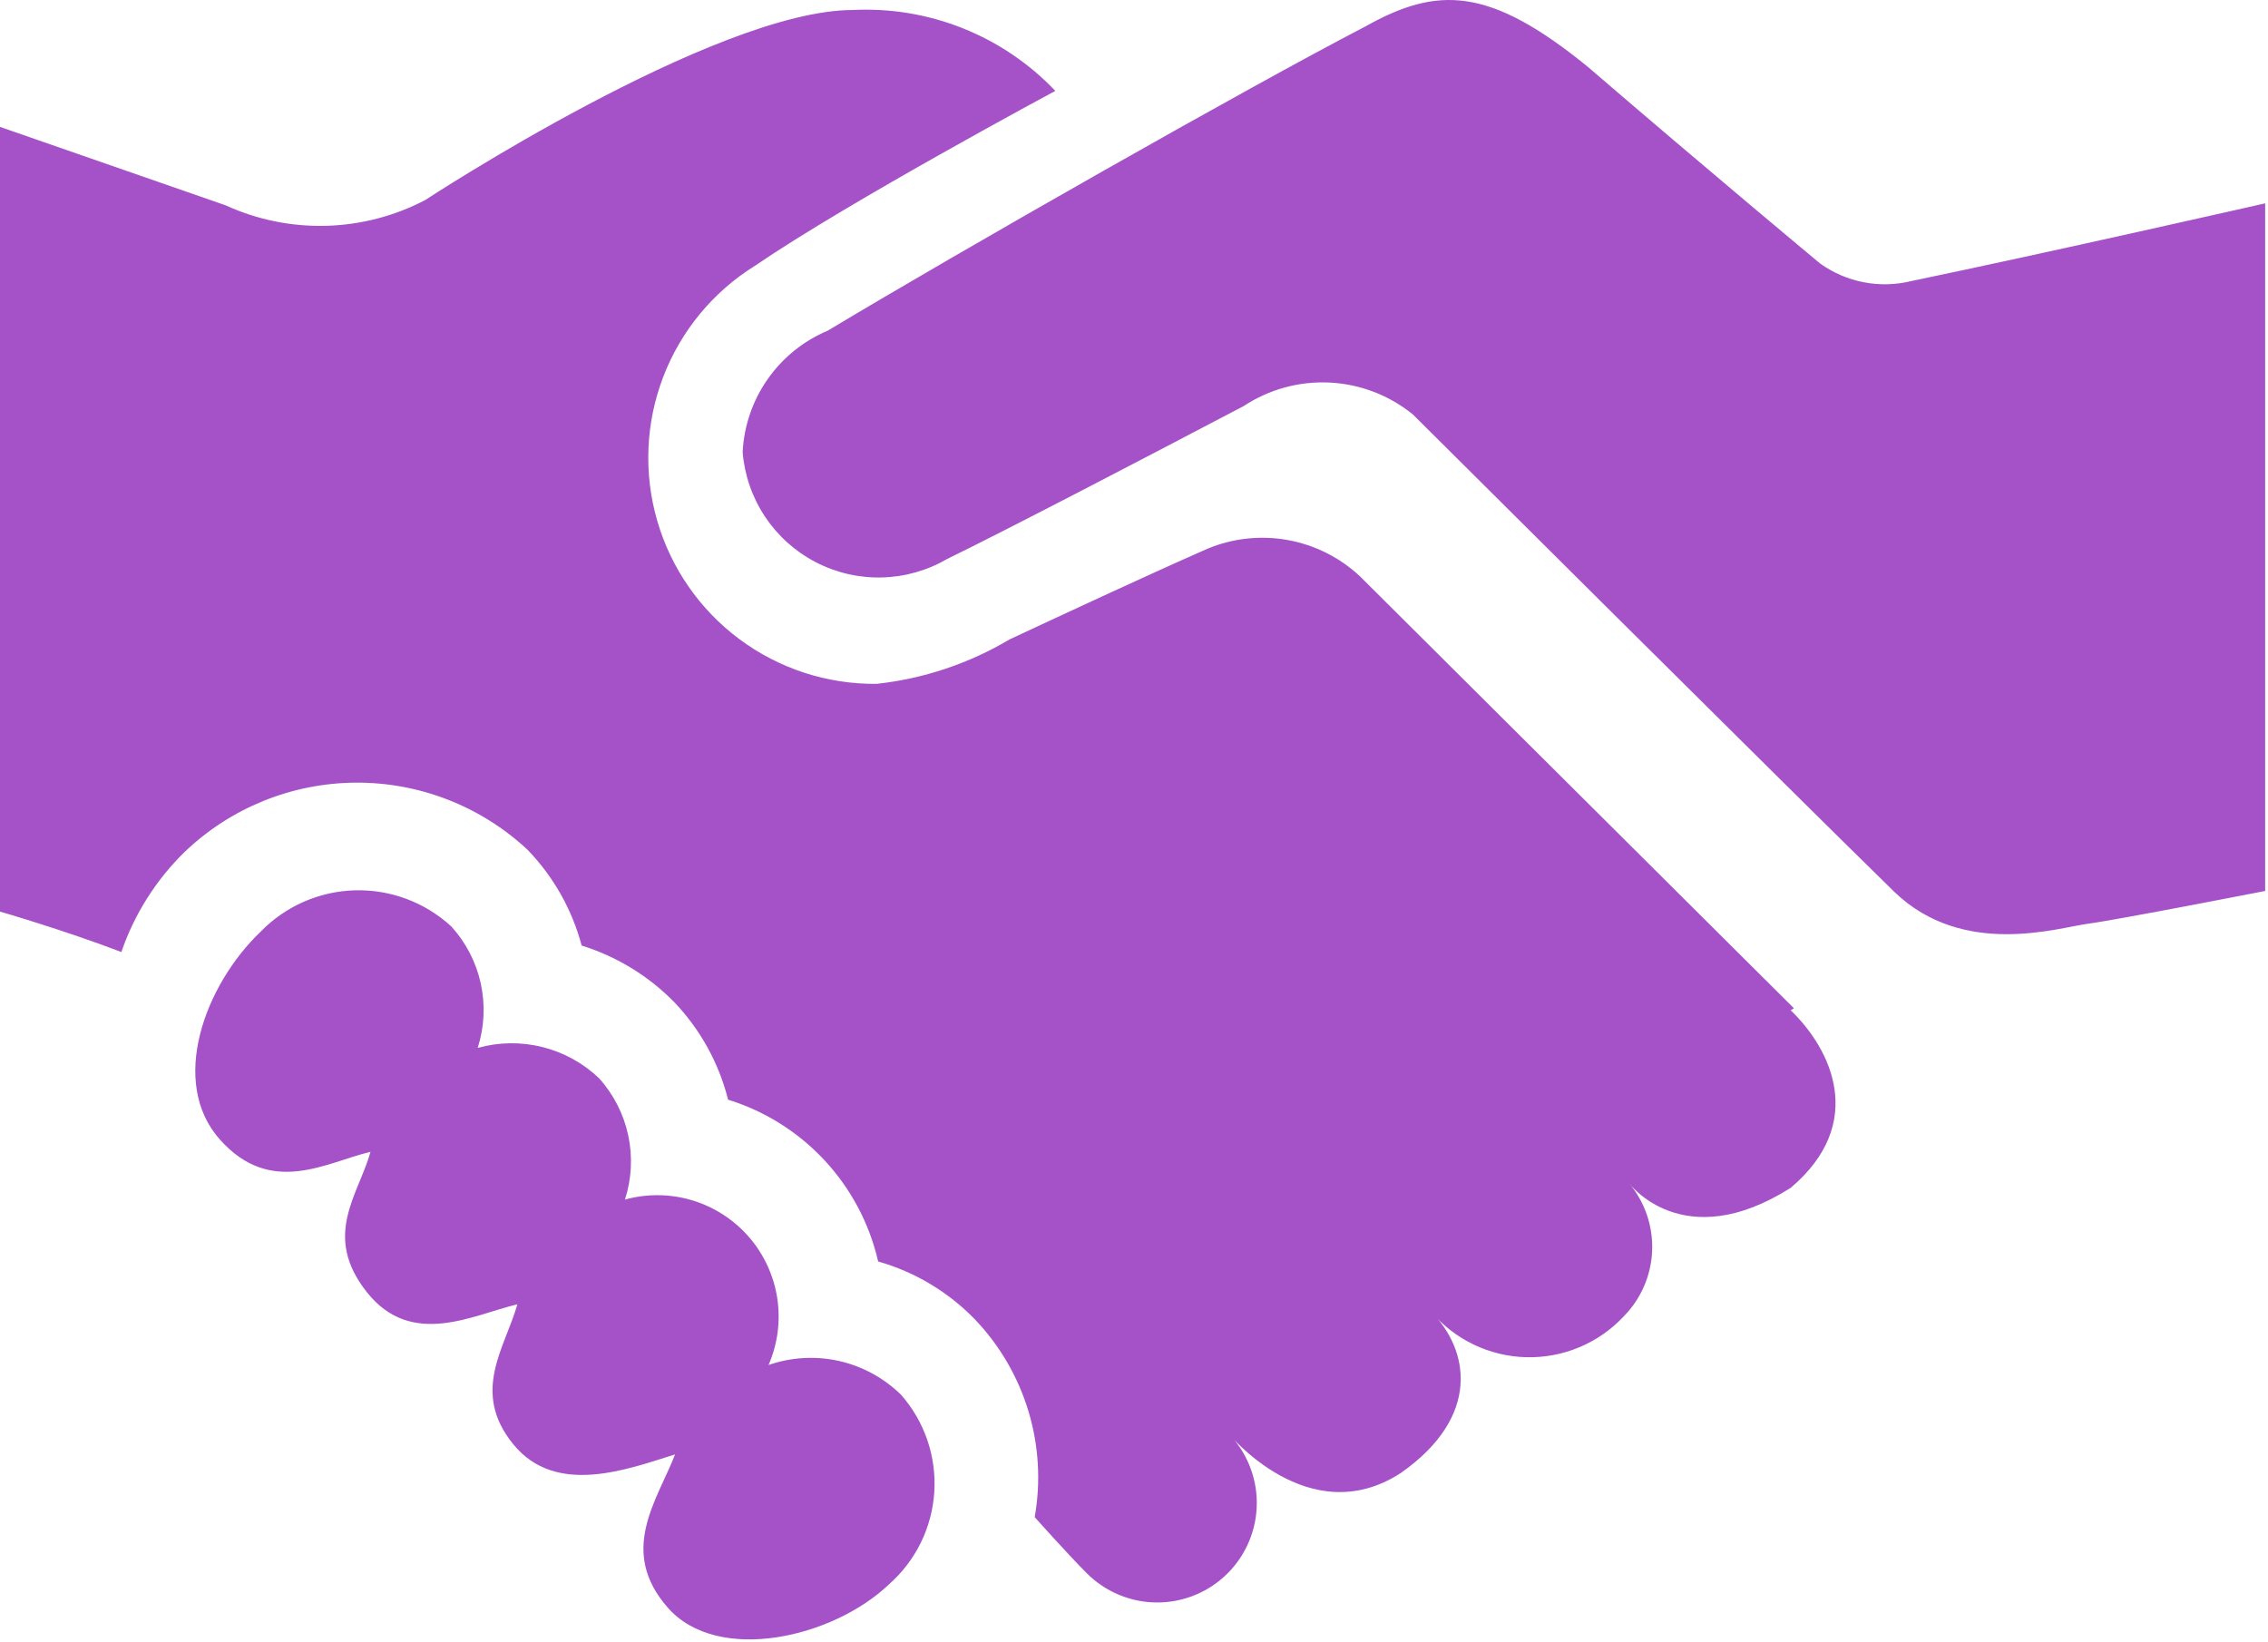 <svg width="623" height="451" viewBox="0 0 623 451" fill="none" xmlns="http://www.w3.org/2000/svg">
<path d="M622.222 55.854V244.743C622.222 244.743 581.889 252.632 573.555 253.743C565.222 254.854 539.333 263.187 520.444 245.076C491.333 216.632 388.111 113.854 388.111 113.854C381.623 108.579 373.622 105.508 365.271 105.089C356.919 104.669 348.651 106.922 341.667 111.521C315.444 125.298 276.444 145.632 260.222 153.521C254.752 156.718 248.56 158.476 242.226 158.628C235.891 158.781 229.622 157.323 224.004 154.392C218.387 151.461 213.605 147.153 210.106 141.87C206.607 136.587 204.506 130.503 204 124.187C204.356 116.998 206.735 110.055 210.863 104.158C214.991 98.261 220.7 93.649 227.333 90.854C264.333 68.632 342.444 24.187 375 7.298C394.778 -3.813 409 -3.813 436.222 18.41C469.667 47.187 500 72.409 500 72.409C503.592 74.972 507.697 76.726 512.032 77.55C516.367 78.375 520.829 78.251 525.111 77.187C562.555 69.409 622.222 55.854 622.222 55.854ZM211.111 374.965C213.627 369.193 214.456 362.827 213.503 356.603C212.55 350.379 209.854 344.553 205.727 339.798C201.6 335.043 196.21 331.554 190.183 329.735C184.155 327.916 177.735 327.842 171.667 329.521C173.508 323.829 173.821 317.753 172.573 311.902C171.325 306.051 168.56 300.632 164.556 296.187C160.197 292.031 154.833 289.077 148.99 287.617C143.147 286.156 137.024 286.238 131.222 287.854C133.049 282.153 133.344 276.071 132.076 270.22C130.809 264.369 128.023 258.954 124 254.521C116.799 247.869 107.283 244.297 97.484 244.567C87.685 244.837 78.379 248.927 71.555 255.965C56.222 270.632 46.333 297.298 60.444 313.076C74.555 328.854 89.778 319.187 101.778 316.409C98.444 328.298 88.444 339.409 100.778 354.965C113.111 370.521 130.111 361.076 142.111 358.298C138.778 370.187 129.222 382.298 141 396.743C152.778 411.187 172.556 403.521 185.444 399.521C180.444 412.298 169.778 426.076 183.444 441.632C197.111 457.187 228.778 449.965 244.222 435.187C251.549 428.727 256.015 419.625 256.64 409.876C257.265 400.128 253.998 390.53 247.556 383.187C242.856 378.548 236.951 375.319 230.509 373.865C224.067 372.412 217.347 372.793 211.111 374.965ZM492.778 276.965L373.555 158.298C368.041 153.141 361.156 149.684 353.725 148.344C346.295 147.004 338.635 147.837 331.667 150.743C315 158.076 293.556 168.076 277.333 175.632C266.166 182.282 253.699 186.45 240.778 187.854C227.223 187.983 213.998 183.674 203.121 175.585C192.244 167.496 184.312 156.071 180.535 143.053C176.758 130.034 177.343 116.137 182.202 103.483C187.06 90.828 195.925 80.111 207.444 72.965C233.333 55.298 289.889 24.965 289.889 24.965C282.772 17.483 274.125 11.624 264.537 7.789C254.949 3.954 244.647 2.233 234.333 2.743C196.333 2.743 116.778 54.965 116.778 54.965C108.361 59.363 99.05 61.779 89.556 62.029C80.063 62.28 70.637 60.358 62 56.41L0 34.854V250.409C0 250.409 17.667 255.521 33.333 261.521C36.892 251.146 42.828 241.748 50.667 234.076C63.311 221.944 80.122 215.114 97.645 214.99C115.168 214.866 132.074 221.457 144.889 233.409C152.02 240.772 157.145 249.837 159.778 259.743C169.416 262.743 178.158 268.088 185.222 275.298C192.379 282.798 197.47 292.024 200 302.076C210.16 305.229 219.314 310.993 226.547 318.792C233.781 326.592 238.841 336.153 241.222 346.521C251.315 349.394 260.474 354.874 267.778 362.409C274.594 369.538 279.635 378.171 282.492 387.611C285.349 397.051 285.942 407.031 284.222 416.743C284.222 416.743 293.111 426.743 298.556 432.187C303.683 437.315 310.637 440.195 317.889 440.195C325.14 440.195 332.095 437.315 337.222 432.187C342.35 427.06 345.23 420.105 345.23 412.854C345.23 405.602 342.35 398.648 337.222 393.521C337.222 393.521 359.444 421.076 384.778 404.632C407 389.076 403.555 370.632 393 360.187C396.222 364.024 400.221 367.133 404.733 369.311C409.245 371.489 414.167 372.686 419.175 372.822C424.183 372.959 429.164 372.032 433.787 370.103C438.411 368.174 442.574 365.287 446 361.632C450.769 356.801 453.562 350.362 453.829 343.578C454.096 336.795 451.819 330.156 447.444 324.965C447.444 324.965 462.222 345.076 491.889 326.298C512.889 308.521 503 288.187 491.889 277.521L492.778 276.965Z" fill="#A552C8"/>
</svg>
